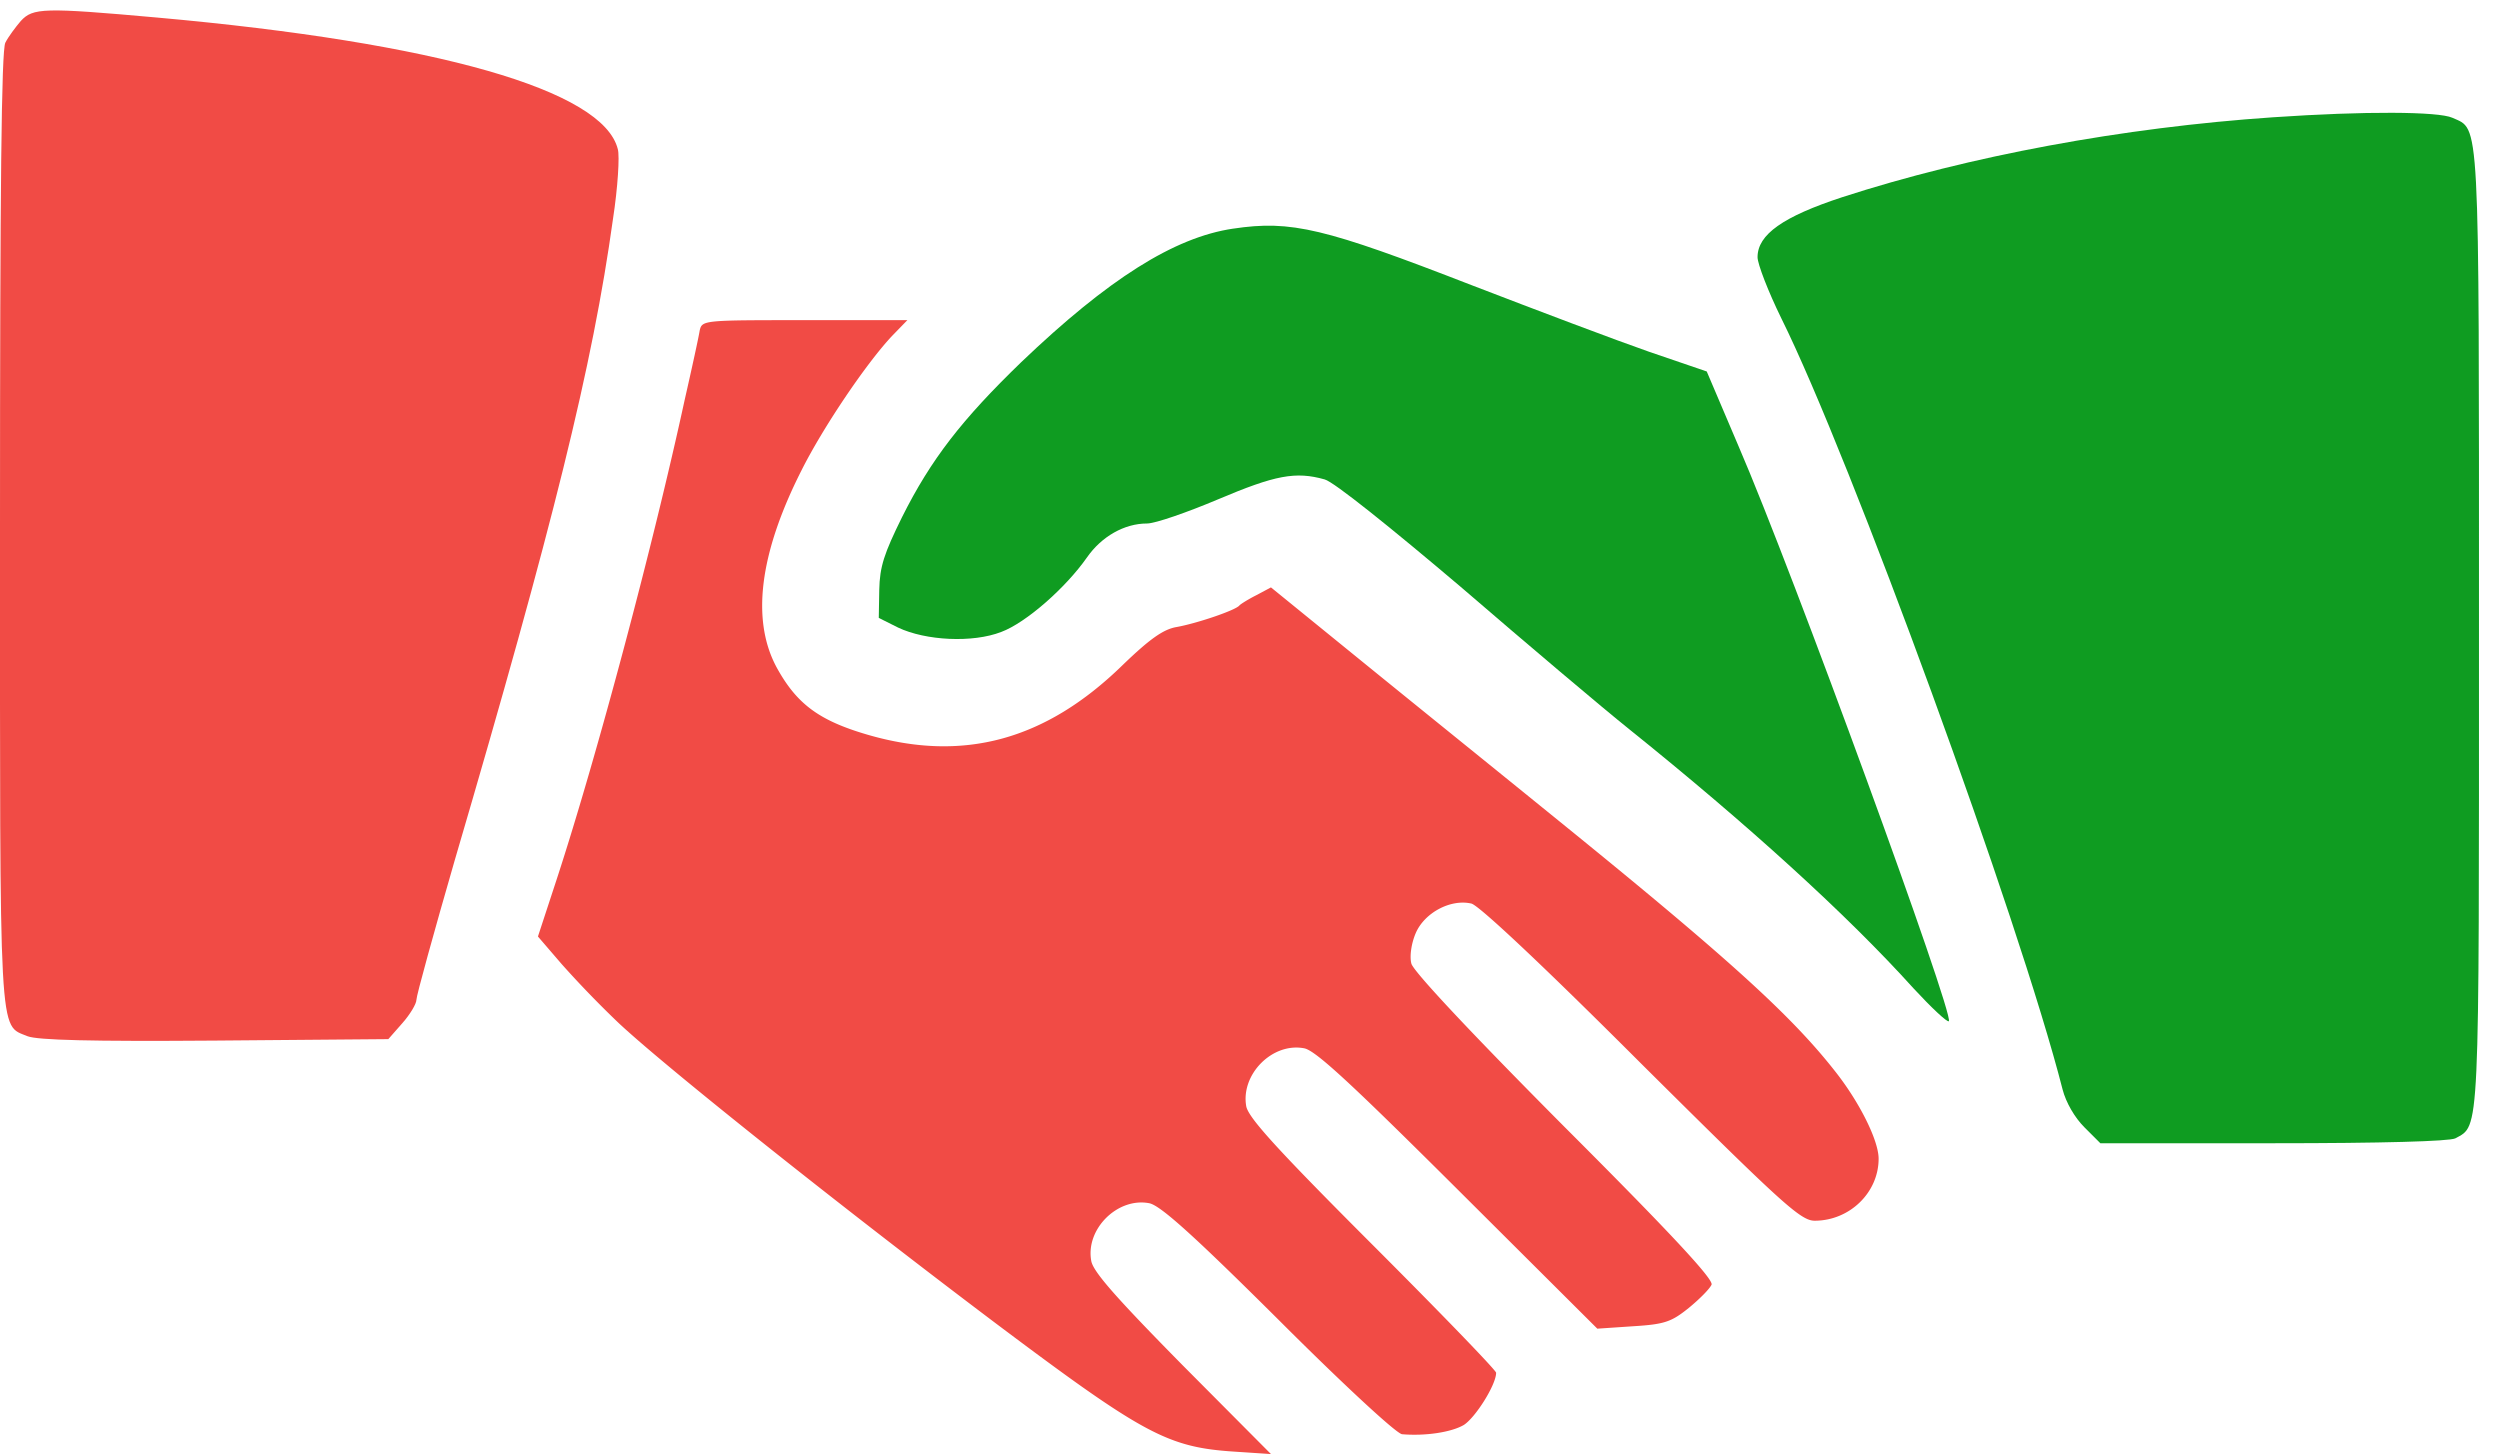 <svg xmlns="http://www.w3.org/2000/svg" width="98" height="57" fill="none" viewBox="0 0 98 57"><path fill="#F14B45" d="M.817.82c-.21.247-.494.626-.608.854C.057 1.978 0 7.292 0 20.711c0 20.346-.056 19.435 1.082 19.91.399.151 2.449.208 7.345.17l6.795-.057.55-.626c.304-.342.551-.76.551-.911 0-.17.683-2.638 1.5-5.466 3.871-13.191 5.409-19.397 6.206-25.148.19-1.234.265-2.468.19-2.733-.57-2.316-7.06-4.176-18.07-5.163C1.71.29 1.292.307.818.82Z"/><path fill="#0f9c21" d="M89.11 4.597c-5.884.399-11.92 1.519-16.892 3.132-2.316.76-3.322 1.461-3.322 2.353 0 .266.418 1.348.93 2.392 2.715 5.466 9.339 23.61 11.028 30.235.133.512.474 1.1.854 1.48l.626.626h6.776c4.27 0 6.89-.075 7.136-.19.968-.53.93.096.93-20.023 0-20.327.038-19.492-1.044-19.986-.55-.246-3.416-.265-7.022-.019ZM48.341 8.962c-2.315.342-4.896 1.974-8.313 5.239-2.315 2.24-3.53 3.796-4.669 6.073-.702 1.424-.873 1.936-.892 2.847l-.019 1.101.76.38c1.081.512 2.922.607 4.042.17.968-.36 2.524-1.727 3.36-2.922.569-.816 1.461-1.329 2.353-1.329.323 0 1.575-.436 2.79-.949 2.24-.949 3.037-1.1 4.176-.778.36.095 2.58 1.879 5.333 4.213 2.6 2.24 5.561 4.745 6.605 5.58 4.63 3.72 8.54 7.27 11.141 10.155.702.759 1.329 1.347 1.386 1.29.227-.227-6.112-17.613-8.238-22.529l-1.252-2.941-2.278-.779c-1.253-.436-4.365-1.613-6.928-2.6-5.77-2.24-7.079-2.562-9.357-2.22Z"/><path fill="#F14B45" d="M27.426 12.967c-.038.247-.303 1.461-.588 2.714-1.215 5.6-3.417 13.893-5.01 18.771l-.741 2.259.93 1.081a40.59 40.59 0 0 0 2.22 2.297c1.86 1.746 8.826 7.288 14.824 11.806 5.788 4.346 6.719 4.84 9.338 5.01l1.423.095-3.454-3.473c-2.562-2.6-3.492-3.644-3.587-4.08-.247-1.254 1.025-2.525 2.277-2.279.437.095 1.709 1.234 5.068 4.575 2.448 2.448 4.631 4.479 4.84 4.479.91.076 1.917-.076 2.41-.36.456-.285 1.272-1.576 1.272-2.05 0-.095-2.183-2.354-4.84-5.011-3.739-3.74-4.859-4.973-4.954-5.428-.227-1.253 1.025-2.525 2.278-2.278.455.095 1.879 1.424 6.035 5.561l5.448 5.428 1.404-.095c1.234-.076 1.5-.17 2.183-.72.417-.343.816-.741.892-.912.076-.209-1.575-1.993-5.77-6.187-3.663-3.682-5.922-6.093-5.998-6.397-.076-.284 0-.797.171-1.195.342-.797 1.367-1.348 2.183-1.158.303.076 2.828 2.448 6.662 6.282 5.523 5.486 6.244 6.15 6.794 6.15 1.367 0 2.506-1.101 2.506-2.43 0-.72-.76-2.24-1.727-3.454-1.747-2.22-4.27-4.498-11.142-10.06-2.125-1.726-5.466-4.422-7.402-5.997l-3.549-2.885-.57.304c-.303.152-.607.342-.663.399-.133.19-1.709.72-2.487.854-.512.095-1.044.474-2.106 1.499-3.018 2.942-6.245 3.815-10.003 2.714-1.879-.55-2.752-1.196-3.53-2.6-1.025-1.86-.702-4.48.949-7.744.854-1.708 2.562-4.232 3.568-5.295l.589-.607h-4.024c-4.005 0-4.024 0-4.119.417Z"/></svg>